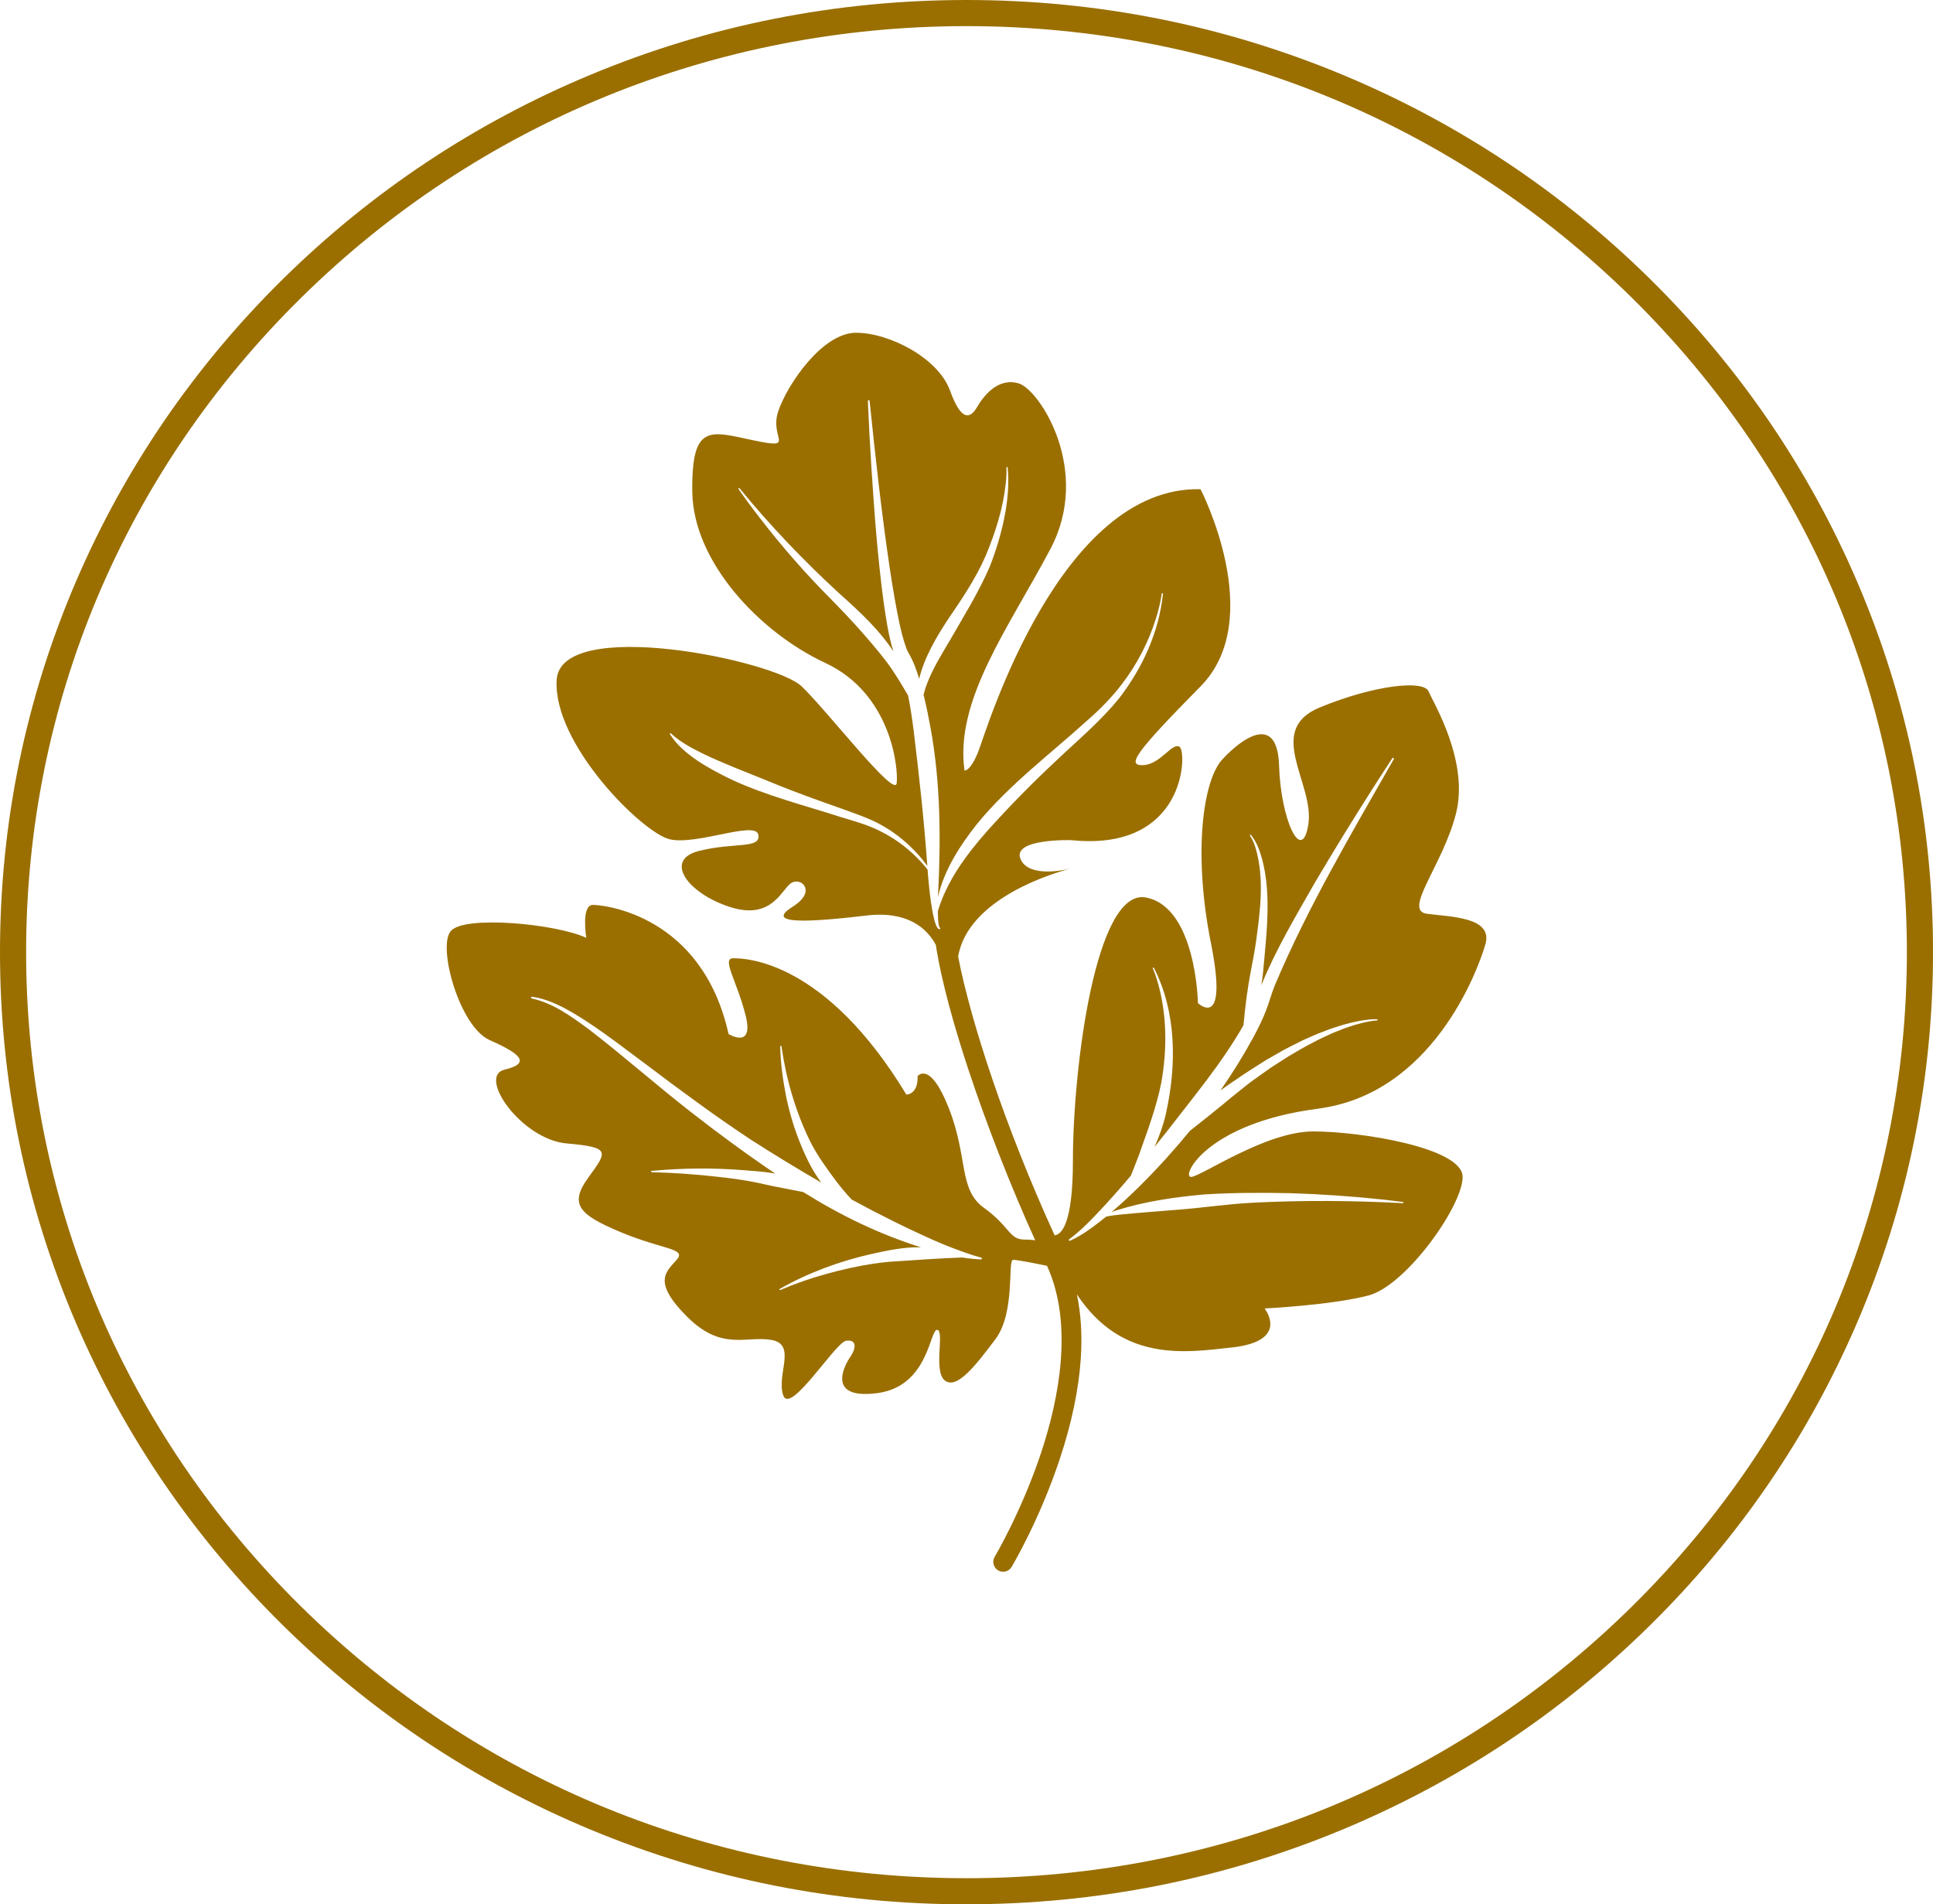 <?xml version="1.0" encoding="UTF-8"?>
<svg id="Layer_2" data-name="Layer 2" xmlns="http://www.w3.org/2000/svg" viewBox="0 0 740 728.88">
  <defs>
    <style>
      .cls-1 {
        fill: #9a6f00;
        stroke-width: 0px;
      }
    </style>
  </defs>
  <g id="paleo">
    <g>
      <path class="cls-1" d="M370,728.88c-49.94,0-98.39-9.63-144-28.63-44.06-18.35-83.63-44.62-117.61-78.08-33.98-33.47-60.67-72.44-79.31-115.84C9.79,461.38,0,413.65,0,364.44s9.79-96.94,29.09-141.88c18.64-43.4,45.32-82.38,79.31-115.84,33.98-33.46,73.55-59.73,117.61-78.08C271.61,9.63,320.06,0,370,0s98.39,9.63,144,28.63c44.06,18.35,83.63,44.62,117.61,78.08,33.98,33.47,60.67,72.44,79.31,115.84,19.3,44.94,29.09,92.68,29.09,141.88s-9.79,96.94-29.09,141.88c-18.64,43.4-45.32,82.38-79.31,115.84-33.98,33.46-73.55,59.73-117.61,78.08-45.61,19-94.06,28.63-144,28.63ZM370,10c-96.17,0-186.59,36.88-254.59,103.84C47.44,180.78,10,269.78,10,364.44s37.44,183.66,105.41,250.6c68,66.96,158.41,103.84,254.59,103.84s186.59-36.88,254.59-103.84c67.98-66.94,105.41-155.94,105.41-250.6s-37.44-183.66-105.41-250.6C556.59,46.88,466.17,10,370,10Z"/>
      <path class="cls-1" d="M504.59,424.33c43.51-5.59,60.92-52.21,64.03-62.78,3.11-10.57-13.05-10.57-22.38-11.81-9.32-1.24,6.22-18.65,11.19-38.54,4.97-19.89-8.7-42.27-10.57-46.62-1.87-4.35-20.51-2.49-41.65,6.21-21.14,8.7-1.87,29.22-4.35,44.76-2.49,15.54-10.57-1.87-11.19-22.38s-14.3-10.57-21.75-2.48c-7.46,8.08-11.19,36.05-4.35,70.24,6.84,34.19-4.97,23-4.97,23,0,0-.62-36.68-19.89-40.41-19.27-3.73-27.97,65.27-27.97,100.7,0,23.87-4.24,28.28-7,28.61-19.05-41.69-32.14-81.99-36.94-106.68,3.77-22.54,37.25-32.19,42.85-33.65-3.3.77-15.94,3.24-18.94-3.66-3.46-7.97,19.39-7.27,19.39-7.27,43.97,4.5,44.31-33.58,41.54-35.66-2.77-2.08-7.27,6.58-13.85,6.93-6.58.34-3.81-4.16,21.81-30.12,25.62-25.97,0-75.47,0-75.47-53.66-1.38-81.7,91.4-84.82,99.71-3.12,8.31-5.54,7.97-5.54,7.97-3.81-27.01,16.96-54.7,32.89-84.82,15.92-30.12-4.16-60.93-12.12-63.36-7.97-2.42-13.5,4.85-15.93,9-2.42,4.15-5.88,6.23-10.38-6.23-4.5-12.47-23.2-22.16-36.01-22.16s-26.31,19.73-29.78,30.12c-3.46,10.39,7.27,14.54-9.34,11.08-16.62-3.46-23.89-6.92-23.54,19.73.35,26.66,25.62,53.66,50.89,65.43,25.27,11.77,28.04,40.16,27.35,46.04s-25.97-27.01-36.35-37.04c-10.39-10.04-92.44-27-93.82-2.42s32.89,58.51,43.28,60.93c10.38,2.42,32.89-7.27,33.93-1.73,1.03,5.54-9.35,2.77-22.85,6.23-13.5,3.46-4.16,16.27,12.12,21.46,16.27,5.19,19.73-7.27,23.54-9.34,3.81-2.08,9.53,3.43.39,9.15-9.15,5.72-.58,6.86,28.01,3.43,15.88-1.91,23.29,4.83,26.74,11.2,2.21,14.62,7.52,32.72,12.21,46.97,7.04,21.39,16.26,44.98,25.82,66.1-1.11-.15-2.5-.26-4.17-.26-5.8,0-5.55-5.04-15.38-12.1-9.83-7.06-6.05-18.91-13.36-37.82-7.31-18.91-12.1-12.61-12.1-12.61.25,7.06-4.29,7.06-4.29,7.06-31.27-51.69-61.78-52.2-66.32-52.2s1.51,8.83,4.79,21.94c3.28,13.11-6.55,7.06-6.55,7.06-10.09-45.39-47.4-49.42-51.95-49.42s-2.52,12.61-2.52,12.61c-11.09-5.3-46.9-8.83-51.94-2.52-5.04,6.3,3.53,36.56,14.88,41.61,11.35,5.04,16.39,8.83,5.8,11.35-10.59,2.52,6.55,26.73,23.7,28.24,17.15,1.51,15.63,3.02,8.32,13.11-7.31,10.09-3.78,14.12,12.61,20.93,16.39,6.8,25.22,6.05,21.18,10.59-4.03,4.54-9.33,8.32,4.04,21.69,13.36,13.36,22.71,7.16,32.39,8.92,9.68,1.76,1.76,13.2,4.4,21.12,2.64,7.92,19.89-20.17,24.09-20.82,4.2-.64,3.88,2.91,1.62,6.14-2.26,3.23-9.37,16.47,10.34,13.89,19.7-2.58,20.03-24.55,22.93-24.22,2.91.33-1.61,15.83,2.91,19.38,4.52,3.56,11.63-5.49,19.38-15.82,7.75-10.34,4.52-30.36,6.78-30.36,1.6,0,8.85,1.45,12.96,2.3,10.25,22.49,4.47,51.21-2.23,71.43-7.47,22.52-17.71,39.78-17.81,39.95-1.07,1.79-.49,4.11,1.3,5.18.6.36,1.28.53,1.93.53,1.29,0,2.54-.66,3.25-1.84.43-.73,10.71-18.03,18.44-41.31,4.57-13.75,7.28-26.72,8.05-38.54.57-8.79.07-16.97-1.5-24.46,17.33,25.99,41.24,22.33,59.42,20.3,22.38-2.48,12.43-14.92,12.43-14.92,0,0,25.49-1.24,39.78-4.97,14.3-3.73,36.05-34.19,36.05-45.38s-39.16-17.41-57.18-17.41-42.27,16.79-46.62,17.41c-4.35.62,4.97-20.51,48.48-26.11ZM360.39,344.77c-.51,1.3-.96,2.63-1.36,3.98,0,.15,0,.3,0,.45.08,1.91-.01,3.89.59,5.7.02.03.04.08.05.09,0,0,0,0,0,.02.12,0,.22.08.27.19.07.17,0,.36-.17.43-1.02.22-1.87-2.23-2.56-5.59-1.25-6.03-1.96-14.98-2.07-16.68,0-.17-.02-.33-.04-.5-5.23-6.66-12.11-12.06-19.81-15.54-4.36-2.01-9.03-3.23-13.62-4.66-13.92-4.47-28.2-8.07-41.53-14.23-8.18-3.96-18.79-9.56-23.68-17.44-.07-.12-.03-.26.08-.33.09-.06.21-.04.29.03,3.52,3.29,7.77,5.52,12.04,7.66,7.39,3.63,18.79,7.97,26.55,11.15,8.94,3.73,18.09,6.94,27.24,10.18,4.59,1.7,9.31,3.22,13.67,5.52,4.39,2.3,8.42,5.23,12,8.64,2.45,2.32,4.71,4.85,6.67,7.59-1.23-17.28-3.13-34.58-5.23-51.76-.58-4.52-1.23-9.02-2.13-13.48-2.76-4.68-5.49-9.34-8.85-13.67-6.29-8-13.2-15.61-20.37-22.9-9.83-9.82-18.99-20.3-27.48-31.29-2.83-3.65-5.59-7.36-8.21-11.17-.08-.11-.05-.26.06-.33.1-.07.24-.05.32.05,11.66,14.23,24.38,27.56,37.91,40,9.1,8.12,15.8,14.56,20.98,22.41-1.96-6.31-2.83-12.73-3.78-19.16-2.25-16.96-3.52-34.02-4.62-51.08-.55-8.52-1.01-17.04-1.36-25.56,0-.18.13-.34.32-.34.17,0,.33.13.34.3,2.19,21.2,4.52,42.37,7.63,63.44.62,4.21,1.29,8.4,2.04,12.57,1.12,6.13,2.21,12.41,4.24,18.23l.53,1.32.6,1.14c1.76,2.99,2.9,6.26,3.89,9.48.02.07.04.13.06.19,1.91-8.25,6.9-16.49,11-22.72,5.35-7.86,10.71-15.73,14.49-24.46,3.64-8.74,6.59-17.91,7.62-27.35.23-2.1.38-4.23.28-6.32-.01-.13.08-.26.22-.26.13,0,.23.09.25.21,1.24,12.22-2.36,26.49-6.8,37.85-4.25,9.89-9.97,19-15.28,28.28-3.17,5.36-6.49,10.67-8.73,16.48-.55,1.43-1.02,2.89-1.38,4.38,1.05,4.23,1.91,8.49,2.69,12.75,3.86,21.18,3.95,42.73,2.85,64.16,0,.16,0,.31-.01.47,2.38-10.39,8.48-19.82,15.07-28.08,12.31-15,28.02-26.69,42.3-39.66,4.74-4.13,9.27-8.75,13.06-13.74,5.77-7.55,10.24-16.17,13.06-25.26.92-3.05,1.73-6.16,2.15-9.31.01-.13.14-.23.27-.22.12.02.21.13.2.26-1.48,14.54-7.79,28.33-16.67,39.85-7.08,8.83-15.88,16.14-24.03,23.87-9.32,8.69-18.27,17.79-26.74,27.26-4.17,4.72-8.09,9.65-11.49,14.96-2.29,3.64-4.31,7.47-5.87,11.51ZM375.89,481.78c-.04.15-.18.25-.33.25-2.4-.09-4.8-.35-7.18-.73-8.42.34-16.47.84-24.83,1.44-3.06.16-6.12.47-9.17.93-6.1.93-12.14,2.28-18.09,3.94-5.97,1.65-11.87,3.68-17.58,6.14-.12.06-.27,0-.32-.12-.05-.11,0-.24.1-.3,10.96-6.2,22.91-10.62,35.19-13.38,6.19-1.36,12.48-2.72,18.86-2.55-15.86-4.98-30.96-12.32-45.04-21.15-4.96-1.02-9.93-1.85-14.88-2.97-5.61-1.33-11.35-2.15-17.09-2.78-8.66-1.01-17.35-1.62-26.08-1.85-.13,0-.24-.11-.24-.25,0-.12.09-.22.21-.23,11.67-1.12,23.44-1.22,35.14-.3,4.04.33,8.14.58,12.17,1.28-11.11-7.53-21.96-15.48-32.52-23.75-13.19-10.28-25.72-21.42-38.96-31.57-6.63-4.84-13.54-9.93-21.69-11.67-.18-.04-.3-.21-.26-.39.03-.17.2-.28.37-.26,4.22.58,8.2,2.2,11.97,4.1,11.13,5.95,21.03,13.92,31.12,21.36,13.31,10.06,26.7,19.98,40.6,29.18,8.91,5.7,17.92,11.22,27.06,16.48-3.2-4.24-5.61-9.02-7.79-14.36-2.51-6-4.37-12.25-5.68-18.6-1.25-6.33-2.13-12.72-2.26-19.17,0-.13.1-.24.24-.24.12,0,.23.09.24.21,1.78,12.55,5.35,24.85,10.9,36.23,1.4,2.8,3.02,5.47,4.76,8.04,3.48,5.06,7.01,9.96,11.26,14.41,10.45,5.68,21.1,10.99,32,15.82,3.74,1.62,7.73,3.19,11.58,4.52,1.96.68,3.95,1.33,5.95,1.86.18.04.3.22.26.41ZM447.04,442.73c-6.77,7.46-13.85,14.68-21.53,21.21.94-.37,1.75-.65,1.87-.67,10.96-3.47,22.46-5.11,33.88-6.12,10.83-.67,21.78-.68,32.62-.47,11.96.37,24.15,1.22,36.03,2.5,2.39.27,4.78.55,7.17.87.13.01.22.13.2.26-.01.12-.13.21-.25.2-19.1-1.02-38.39-1.15-57.5-.17-9.56.49-18.97,1.94-28.53,2.67-4.93.42-16.66,1.29-21.44,1.8-2.04.23-4.14.38-6.14.87-.61.51-1.23,1.01-1.85,1.5-3.74,2.9-7.59,5.77-11.93,7.71-.17.07-.36,0-.43-.17-.07-.15-.01-.31.11-.4,3.74-2.74,7.02-6.02,10.23-9.37,4.62-4.84,9.06-9.86,13.38-14.98,1.07-2.7,2.16-5.42,3.11-7.95,3.19-9.09,6.66-18.14,8.53-27.63,2.27-12.7,2.22-26-1.38-38.47-.52-1.79-1.1-3.57-1.85-5.26-.06-.12,0-.27.11-.32.11-.05.25,0,.3.1,8.74,17.13,8.7,37.41,4.59,55.84-1.01,4.37-2.51,8.62-4.37,12.71,1.55-1.93,3.1-3.86,4.64-5.79,10.19-13.26,21.15-26.25,29.43-40.8,0-.05,0-.1.01-.15.66-7.03,1.51-14.01,2.86-20.93.67-3.4,1.34-6.95,1.85-10.38,1.65-12.04,3.38-24.52-.08-36.35-.52-1.64-1.17-3.31-2.13-4.7-.09-.1-.08-.28.04-.36.1-.07.24-.05.31.04,2.32,2.83,3.46,6.32,4.41,9.78,2.64,10.46,2.13,21.38,1.2,32.02-.29,3.12-.64,7.56-.97,10.62-.18,1.71-.4,3.41-.67,5.11,5.54-13.7,13.22-26.48,20.5-39.27,7.13-12.09,14.5-24.02,22.02-35.86,2.53-3.93,5.06-7.86,7.63-11.77.1-.15.31-.19.46-.09s.19.3.1.44c-16.11,28.29-32.84,56.47-45.5,86.48-1.35,3.22-2.21,6.69-3.48,9.92-1.3,3.35-2.95,6.64-4.63,9.79-3.86,7.11-8.13,13.98-12.74,20.62,2.16-1.57,4.44-3.14,6.27-4.36,3.02-2.16,7.83-5.11,10.99-7.15,1.07-.61,6.15-3.55,7.11-4.08,1.63-.84,4.22-2.15,5.85-2.97.99-.55,3.43-1.56,4.48-2.05,1.71-.8,4.3-1.79,6.09-2.45,1.75-.72,4.41-1.48,6.22-2.08l3.18-.82c.37-.1,1.21-.3,1.6-.36.85-.16,2.36-.5,3.23-.58,1.49-.21,3.41-.42,4.92-.36.13,0,.23.12.22.25,0,.13-.11.22-.24.22-2.61.15-5.36.85-7.87,1.55-.97.23-3.59,1.17-4.59,1.48-1.11.44-3.44,1.36-4.49,1.79-2.25,1.04-5.1,2.29-7.26,3.49-3.21,1.58-6.74,3.72-9.82,5.52-.88.58-5.78,3.73-6.77,4.36-1.8,1.29-6.14,4.33-7.87,5.61-2.86,2.29-7.25,5.72-10.02,8.11-4.25,3.48-8.58,6.93-12.91,10.33-2.76,3.37-5.6,6.66-8.51,9.89Z"/>
    </g>
  </g>
</svg>